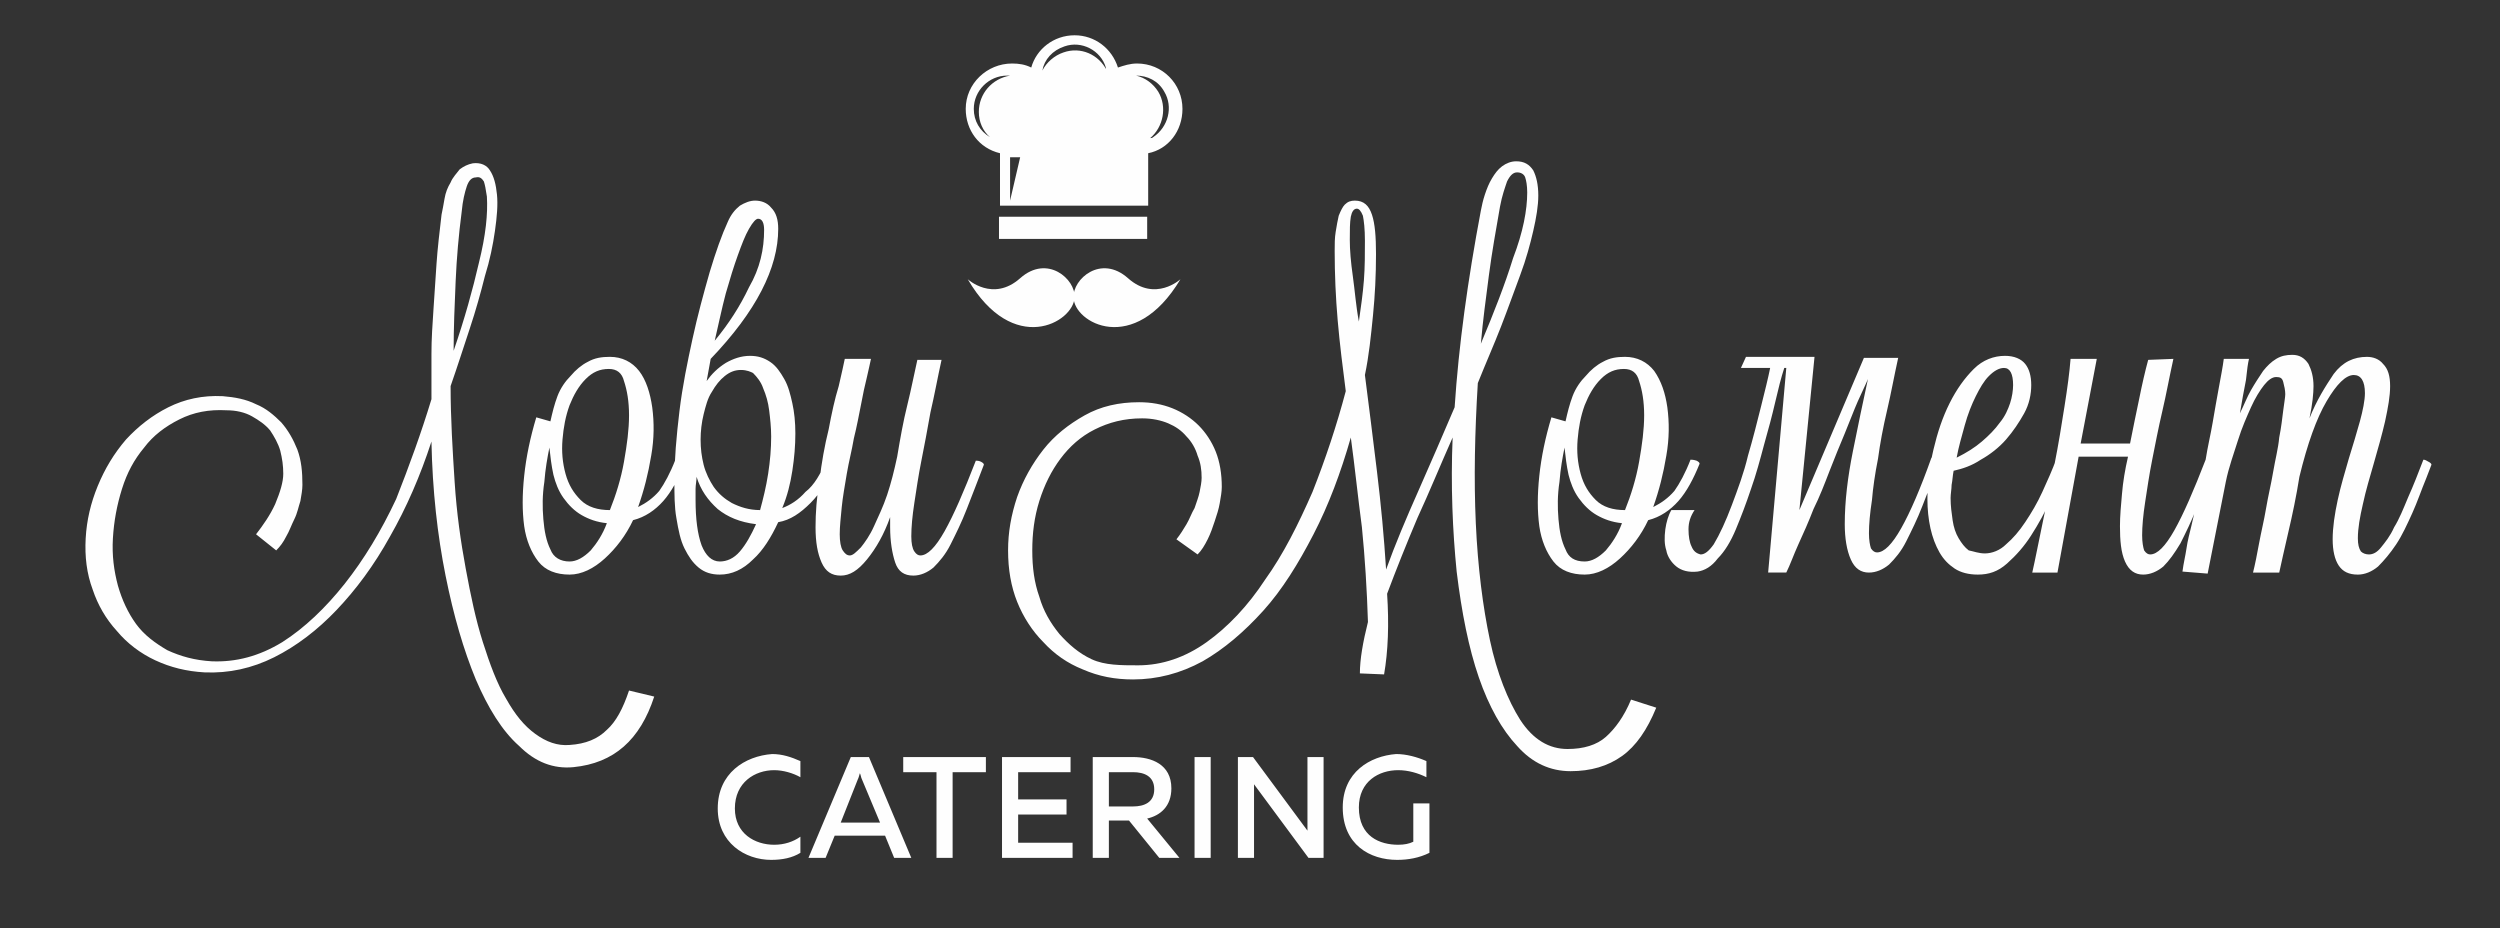 <?xml version="1.0" encoding="UTF-8"?> <svg xmlns="http://www.w3.org/2000/svg" xmlns:xlink="http://www.w3.org/1999/xlink" version="1.1" id="Слой_1" x="0px" y="0px" viewBox="0 0 248 92.1" style="enable-background:new 0 0 248 92.1;" xml:space="preserve"><rect x="0" y="0" width="248" height="92.1" fill="#333333" stroke="none"/> <style type="text/css"> .st0{fill:#FEFEFE;} </style> <g id="Layer_x0020_1"> <g id="_3029336498352"> <g> <path class="st0" d="M42.8,39.6c0-1.5,0-3,0-4.5c0-1.5,0.1-2.9,0.2-4.4c0.1-1.5,0.2-3,0.3-4.5c0.1-1.5,0.3-3.2,0.5-4.9 c0.1-0.5,0.2-1,0.3-1.6c0.1-0.6,0.3-1.1,0.6-1.6c0.2-0.5,0.6-0.9,0.9-1.3c0.4-0.3,0.8-0.5,1.3-0.6c0.8-0.1,1.4,0.2,1.7,0.7 c0.4,0.6,0.6,1.4,0.7,2.4c0.1,1,0,2.2-0.2,3.6c-0.2,1.4-0.5,2.9-1,4.5c-0.4,1.6-0.9,3.4-1.5,5.2c-0.6,1.8-1.2,3.7-1.9,5.7 c0,3.2,0.2,6.4,0.4,9.5c0.2,3.1,0.6,5.9,1.1,8.6c0.5,2.7,1,5.1,1.7,7.3c0.7,2.2,1.4,4.1,2.3,5.6c0.9,1.6,1.8,2.7,2.9,3.5 c1.1,0.8,2.2,1.2,3.4,1.1c1.6-0.1,2.8-0.6,3.7-1.5c0.9-0.8,1.6-2.1,2.2-3.9l2.5,0.6c-1.4,4.3-4,6.6-8,7c-2,0.2-3.8-0.5-5.4-2.1 c-1.7-1.5-3.1-3.8-4.3-6.6c-1.2-2.9-2.2-6.3-3-10.3c-0.8-4-1.3-8.4-1.4-13.3c-1.1,3.4-2.5,6.6-4.1,9.4c-1.6,2.9-3.4,5.3-5.3,7.3 c-1.9,2-4,3.6-6.2,4.7c-2.2,1.1-4.5,1.6-6.9,1.5c-1.8-0.1-3.4-0.5-4.9-1.2c-1.5-0.7-2.8-1.7-3.8-2.9c-1.1-1.2-1.9-2.6-2.4-4.1 c-0.6-1.6-0.8-3.3-0.7-5.1c0.1-1.8,0.5-3.5,1.2-5.2c0.7-1.7,1.6-3.2,2.8-4.6c1.2-1.3,2.6-2.4,4.2-3.2c1.6-0.8,3.4-1.2,5.4-1.1 c1.2,0.1,2.3,0.3,3.3,0.8c1,0.4,1.8,1.1,2.5,1.8c0.7,0.8,1.2,1.7,1.6,2.7c0.4,1.1,0.5,2.2,0.5,3.5c0,0.5-0.1,1-0.2,1.6 c-0.2,0.6-0.3,1.2-0.6,1.8s-0.5,1.2-0.8,1.7c-0.3,0.6-0.6,1-1,1.4l-2-1.6c0.7-0.9,1.4-1.9,1.9-3c0.5-1.2,0.8-2.2,0.8-3 c0-0.8-0.1-1.5-0.3-2.3c-0.2-0.7-0.6-1.4-1-2c-0.5-0.6-1.1-1-1.8-1.4c-0.7-0.4-1.6-0.6-2.5-0.6c-1.8-0.1-3.3,0.2-4.7,0.9 c-1.4,0.7-2.6,1.6-3.5,2.8c-1,1.2-1.7,2.5-2.2,4.1c-0.5,1.6-0.8,3.2-0.9,4.9c-0.1,1.7,0.1,3.2,0.5,4.7c0.4,1.4,1,2.7,1.8,3.8 c0.8,1.1,1.9,1.9,3.1,2.6c1.3,0.6,2.7,1,4.4,1.1c2.4,0.1,4.7-0.5,7-1.9c2.2-1.4,4.3-3.4,6.2-5.8c1.9-2.4,3.6-5.2,5.1-8.4 C40.6,46.2,41.8,42.9,42.8,39.6L42.8,39.6z M48.3,19.5c-0.1-0.7-0.2-1.2-0.3-1.5c-0.2-0.3-0.4-0.5-0.8-0.4 c-0.4,0-0.7,0.3-0.9,0.9c-0.2,0.6-0.4,1.4-0.5,2.5c-0.3,2.3-0.5,4.6-0.6,6.9c-0.1,2.3-0.2,4.6-0.2,6.9c1.1-3.2,1.9-6.1,2.5-8.7 C48.2,23.3,48.4,21.2,48.3,19.5L48.3,19.5z M67,45.6c0.1,0,0.3,0,0.6,0.1c0.2,0.1,0.3,0.2,0.3,0.3c-0.6,1.5-1.3,2.8-2.1,3.7 c-0.8,0.9-1.8,1.6-3,1.9c-0.7,1.5-1.7,2.8-2.8,3.8c-1.1,1-2.3,1.6-3.5,1.6c-1.3,0-2.4-0.4-3.1-1.3c-0.7-0.9-1.2-2.1-1.4-3.5 c-0.2-1.5-0.2-3.1,0-5c0.2-1.9,0.6-3.8,1.2-5.8l1.4,0.4c0.2-0.9,0.4-1.7,0.7-2.5c0.3-0.8,0.8-1.5,1.3-2c0.5-0.6,1.1-1.1,1.7-1.4 c0.7-0.4,1.4-0.5,2.2-0.5c1.2,0,2.2,0.5,2.9,1.4s1.1,2.2,1.3,3.6c0.2,1.5,0.2,3.1-0.1,4.8c-0.3,1.8-0.7,3.4-1.3,5.1 c0.8-0.4,1.5-0.9,2.1-1.6C65.9,48,66.5,46.9,67,45.6L67,45.6z M60.4,36.6c-0.9,0-1.6,0.3-2.3,1c-0.7,0.7-1.2,1.6-1.6,2.6 c-0.4,1.1-0.6,2.2-0.7,3.4c-0.1,1.2,0,2.3,0.3,3.4c0.3,1.1,0.8,1.9,1.5,2.6c0.7,0.7,1.7,1,2.9,1c0.6-1.5,1.1-3.1,1.4-4.8 c0.3-1.7,0.5-3.2,0.5-4.6c0-1.4-0.2-2.5-0.5-3.4C61.7,37,61.2,36.6,60.4,36.6L60.4,36.6z M56.5,55.7c0.7,0,1.4-0.4,2.1-1.1 c0.6-0.7,1.2-1.6,1.6-2.7c-1-0.1-1.8-0.4-2.5-0.8c-0.7-0.4-1.3-1-1.8-1.7c-0.5-0.7-0.8-1.5-1-2.3c-0.2-0.9-0.3-1.8-0.4-2.7 c-0.2,1-0.4,2.1-0.5,3.4c-0.2,1.3-0.2,2.5-0.1,3.7c0.1,1.2,0.3,2.2,0.7,3C54.9,55.3,55.6,55.7,56.5,55.7L56.5,55.7z M82,45.6 c0.1,0,0.3,0,0.5,0.1c0.2,0.1,0.3,0.2,0.3,0.3v0c-0.6,1.6-1.4,2.9-2.4,3.9c-1,1-2,1.7-3.2,1.9c-0.7,1.5-1.5,2.8-2.5,3.7 c-1,1-2.1,1.5-3.3,1.5c-0.8,0-1.5-0.2-2.1-0.7c-0.6-0.5-1-1.1-1.4-1.9c-0.4-0.8-0.6-1.8-0.8-3c-0.2-1.1-0.2-2.4-0.2-3.7 c0-2.1,0.2-4.4,0.5-6.9c0.3-2.5,0.8-4.9,1.3-7.2c0.5-2.3,1.1-4.5,1.7-6.6c0.6-2,1.2-3.7,1.8-5c0.3-0.7,0.7-1.2,1.2-1.6 c0.5-0.3,1-0.5,1.5-0.5c0.6,0,1.2,0.2,1.6,0.7c0.5,0.5,0.7,1.2,0.7,2.1c0,3.9-2.2,8.2-6.7,12.9l-0.4,2.2c0.5-0.7,1.1-1.3,1.9-1.8 c0.7-0.4,1.5-0.7,2.4-0.7c0.8,0,1.4,0.2,2,0.6c0.6,0.4,1,1,1.4,1.7c0.4,0.7,0.6,1.5,0.8,2.4c0.2,0.9,0.3,1.9,0.3,3 c0,1.2-0.1,2.4-0.3,3.7c-0.2,1.3-0.5,2.5-1,3.7c0.8-0.3,1.6-0.8,2.3-1.6C80.8,48.1,81.4,47,82,45.6L82,45.6z M73.5,36.7 c-0.6,0-1.1,0.2-1.6,0.6c-0.5,0.4-0.9,0.9-1.3,1.6c-0.4,0.6-0.6,1.4-0.8,2.2c-0.2,0.8-0.3,1.7-0.3,2.5c0,0.9,0.1,1.7,0.3,2.5 c0.2,0.8,0.6,1.6,1,2.2c0.5,0.7,1.1,1.2,1.8,1.6c0.8,0.4,1.7,0.7,2.8,0.7c0.3-1.1,0.6-2.3,0.8-3.6c0.2-1.3,0.3-2.5,0.3-3.7 c0-0.9-0.1-1.8-0.2-2.6c-0.1-0.8-0.3-1.5-0.6-2.2c-0.2-0.6-0.6-1.1-1-1.5C74.5,36.9,74.1,36.7,73.5,36.7L73.5,36.7z M71.4,55.7 c0.7,0,1.4-0.3,2-1c0.6-0.7,1.1-1.6,1.6-2.7c-1.6-0.2-2.8-0.7-3.8-1.5c-1-0.9-1.7-1.9-2.1-3.2c0,0.4-0.1,0.8-0.1,1.2 c0,0.4,0,0.7,0,1.1c0,1.9,0.2,3.4,0.6,4.5C70,55.1,70.6,55.7,71.4,55.7L71.4,55.7z M75.8,22.8c0-0.7-0.2-1.1-0.6-1.1 c-0.2,0-0.5,0.3-0.9,1s-0.7,1.5-1.1,2.6c-0.4,1.1-0.8,2.4-1.2,3.8c-0.4,1.5-0.7,3-1.1,4.7c1.4-1.7,2.5-3.4,3.4-5.3 C75.4,26.6,75.8,24.7,75.8,22.8L75.8,22.8z M86.4,35.6c-0.1,0.4-0.2,1-0.4,1.8c-0.2,0.8-0.4,1.7-0.6,2.8c-0.2,1-0.4,2.1-0.7,3.3 c-0.2,1.2-0.5,2.3-0.7,3.5c-0.2,1.2-0.4,2.3-0.5,3.3c-0.1,1.1-0.2,1.9-0.2,2.7c0,0.7,0.1,1.3,0.3,1.6c0.2,0.3,0.4,0.5,0.7,0.5 c0.3,0,0.6-0.3,1.1-0.8c0.4-0.5,0.9-1.2,1.3-2.1c0.4-0.9,0.9-1.9,1.3-3.1c0.4-1.2,0.7-2.4,1-3.8c0.3-1.8,0.6-3.5,1-5.1 c0.4-1.6,0.7-3.2,1-4.5h2.4c-0.4,1.8-0.7,3.5-1.1,5.2c-0.3,1.7-0.6,3.3-0.9,4.8c-0.3,1.5-0.5,2.9-0.7,4.2 c-0.2,1.3-0.3,2.4-0.3,3.3c0,0.7,0.1,1.2,0.3,1.5c0.2,0.3,0.4,0.4,0.6,0.4c0.7,0,1.5-0.8,2.4-2.4c0.9-1.6,1.9-3.9,3.1-7 c0.1,0,0.3,0,0.5,0.1c0.2,0.1,0.3,0.2,0.3,0.3c-0.6,1.6-1.2,3.1-1.7,4.4c-0.5,1.3-1.1,2.5-1.6,3.5c-0.5,1-1.1,1.7-1.7,2.3 c-0.6,0.5-1.3,0.8-2,0.8c-0.9,0-1.5-0.4-1.8-1.3c-0.3-0.9-0.5-2.1-0.5-3.5c0-0.2,0-0.3,0-0.5c0-0.2,0-0.3,0-0.5 c-0.6,1.7-1.4,3.1-2.3,4.2c-0.9,1.1-1.7,1.6-2.6,1.6c-0.9,0-1.5-0.4-1.9-1.3c-0.4-0.9-0.6-2-0.6-3.5c0-1.4,0.1-2.9,0.4-4.7 c0.2-1.7,0.5-3.4,0.9-5c0.3-1.6,0.6-3,1-4.3c0.3-1.3,0.5-2.2,0.6-2.7L86.4,35.6L86.4,35.6z"></path> <path class="st0" d="M112.9,66c2.4,0,4.7-0.8,6.8-2.3s4.1-3.6,5.8-6.2c1.8-2.5,3.3-5.5,4.7-8.7c1.3-3.3,2.4-6.6,3.3-10 c-0.3-2.3-0.6-4.7-0.8-7c-0.2-2.3-0.3-4.6-0.3-6.9c0-0.7,0-1.3,0.1-1.9c0.1-0.6,0.2-1.2,0.3-1.6c0.2-0.5,0.4-0.9,0.6-1.1 c0.3-0.3,0.6-0.4,1-0.4c0.9,0,1.4,0.5,1.7,1.4c0.3,0.9,0.4,2.2,0.4,3.9c0,2.1-0.1,4.1-0.3,6.1c-0.2,2-0.4,4-0.8,5.9 c0.4,3.1,0.8,6.3,1.2,9.6c0.4,3.3,0.7,6.5,0.9,9.7c0.9-2.5,2-5.1,3.2-7.8c1.2-2.7,2.4-5.5,3.6-8.3c0.4-6.1,1.3-12.6,2.6-19.5 c0.1-0.5,0.2-1,0.4-1.6c0.2-0.6,0.4-1.1,0.7-1.6c0.3-0.5,0.6-0.9,1-1.2c0.4-0.3,0.9-0.5,1.4-0.5c0.8,0,1.3,0.3,1.7,0.9 c0.3,0.6,0.5,1.4,0.5,2.5c0,1-0.2,2.2-0.5,3.5c-0.3,1.3-0.7,2.8-1.3,4.4c-0.6,1.6-1.2,3.3-1.9,5.1c-0.7,1.8-1.5,3.6-2.3,5.6 c-0.3,4.9-0.4,9.5-0.2,13.9c0.2,4.4,0.7,8.3,1.4,11.6c0.7,3.3,1.8,6,3,7.9c1.3,2,2.9,2.9,4.7,2.9c1.6,0,2.9-0.4,3.8-1.2 c0.9-0.8,1.8-2,2.5-3.7l2.5,0.8c-0.9,2.2-2,3.8-3.4,4.8c-1.4,1-3.1,1.5-5.1,1.5c-2,0-3.8-0.8-5.3-2.5c-1.5-1.6-2.8-3.9-3.8-6.8 c-1-2.9-1.7-6.4-2.2-10.5c-0.4-4-0.6-8.5-0.4-13.3c-1.2,2.7-2.3,5.4-3.5,8c-1.1,2.6-2.1,5.1-3,7.5c0.2,3,0.1,5.7-0.3,8l-2.4-0.1 c0-1.4,0.3-3.1,0.8-5.1c-0.1-3.2-0.3-6.4-0.6-9.4c-0.4-3-0.7-6-1.1-8.9c-1,3.5-2.2,6.7-3.7,9.6c-1.5,2.9-3.1,5.5-5,7.6 c-1.9,2.1-3.9,3.8-6,5c-2.2,1.2-4.5,1.8-6.9,1.8c-1.8,0-3.4-0.3-5-1c-1.5-0.6-2.8-1.5-3.9-2.7c-1.1-1.1-2-2.5-2.6-4 c-0.6-1.5-0.9-3.2-0.9-5.1c0-1.8,0.3-3.5,0.9-5.3c0.6-1.7,1.5-3.3,2.6-4.7c1.1-1.4,2.5-2.5,4.1-3.4s3.4-1.3,5.4-1.3 c1.2,0,2.3,0.2,3.3,0.6c1,0.4,1.9,1,2.6,1.7c0.7,0.7,1.3,1.6,1.7,2.6c0.4,1,0.6,2.2,0.6,3.5c0,0.5-0.1,1-0.2,1.6 c-0.1,0.6-0.3,1.2-0.5,1.8c-0.2,0.6-0.4,1.2-0.7,1.8c-0.3,0.6-0.6,1.1-1,1.5l-2.1-1.5c0.4-0.5,0.7-1,1-1.5 c0.3-0.5,0.5-1.1,0.8-1.6c0.2-0.6,0.4-1.1,0.5-1.6c0.1-0.5,0.2-1,0.2-1.4c0-0.8-0.1-1.5-0.4-2.2c-0.2-0.7-0.6-1.4-1.1-1.9 c-0.5-0.6-1.1-1-1.8-1.3c-0.7-0.3-1.6-0.5-2.6-0.5c-1.8,0-3.3,0.4-4.7,1.1c-1.4,0.7-2.5,1.7-3.4,2.9c-0.9,1.2-1.6,2.6-2.1,4.2 c-0.5,1.6-0.7,3.2-0.7,4.9c0,1.7,0.2,3.2,0.7,4.6c0.4,1.4,1.1,2.6,2,3.7c0.9,1,1.9,1.9,3.2,2.5S111.2,66,112.9,66L112.9,66z M151.5,19.1c0-0.7-0.1-1.2-0.2-1.5c-0.1-0.3-0.4-0.5-0.8-0.5c-0.4,0-0.7,0.3-1,0.9c-0.2,0.6-0.5,1.4-0.7,2.5 c-0.4,2.3-0.8,4.5-1.1,6.8c-0.3,2.3-0.6,4.5-0.8,6.8c1.3-3.1,2.4-5.9,3.2-8.5C151.1,23,151.5,20.8,151.5,19.1L151.5,19.1z M135.4,23.9c0-1.2-0.1-2-0.2-2.5c-0.2-0.5-0.4-0.7-0.6-0.7c-0.3,0-0.5,0.3-0.6,0.8c-0.1,0.6-0.1,1.3-0.1,2.3 c0,1,0.1,2.2,0.3,3.6c0.2,1.4,0.3,2.9,0.6,4.5c0.2-1.4,0.4-2.8,0.5-4.1C135.4,26.5,135.4,25.2,135.4,23.9z M167.7,45.6 c0.1,0,0.3,0,0.6,0.1c0.2,0.1,0.3,0.2,0.3,0.3c-0.6,1.5-1.3,2.8-2.1,3.7c-0.8,0.9-1.8,1.6-3,1.9c-0.7,1.5-1.7,2.8-2.8,3.8 c-1.1,1-2.3,1.6-3.5,1.6c-1.3,0-2.4-0.4-3.1-1.3c-0.7-0.9-1.2-2.1-1.4-3.5c-0.2-1.5-0.2-3.1,0-5c0.2-1.9,0.6-3.8,1.2-5.8l1.4,0.4 c0.2-0.9,0.4-1.7,0.7-2.5c0.3-0.8,0.8-1.5,1.3-2c0.5-0.6,1.1-1.1,1.7-1.4c0.7-0.4,1.4-0.5,2.2-0.5c1.2,0,2.2,0.5,2.9,1.4 c0.7,1,1.1,2.2,1.3,3.6c0.2,1.5,0.2,3.1-0.1,4.8c-0.3,1.8-0.7,3.4-1.3,5.1c0.8-0.4,1.5-0.9,2.1-1.6 C166.6,48,167.2,46.9,167.7,45.6L167.7,45.6z M161.1,36.6c-0.9,0-1.6,0.3-2.3,1c-0.7,0.7-1.2,1.6-1.6,2.6 c-0.4,1.1-0.6,2.2-0.7,3.4c-0.1,1.2,0,2.3,0.3,3.4c0.3,1.1,0.8,1.9,1.5,2.6c0.7,0.7,1.7,1,2.9,1c0.6-1.5,1.1-3.1,1.4-4.8 c0.3-1.7,0.5-3.2,0.5-4.6c0-1.4-0.2-2.5-0.5-3.4C162.4,37,161.9,36.6,161.1,36.6L161.1,36.6z M157.2,55.7c0.7,0,1.4-0.4,2.1-1.1 c0.6-0.7,1.2-1.6,1.6-2.7c-1-0.1-1.8-0.4-2.5-0.8c-0.7-0.4-1.3-1-1.8-1.7c-0.5-0.7-0.8-1.5-1-2.3c-0.2-0.9-0.3-1.8-0.4-2.7 c-0.2,1-0.4,2.1-0.5,3.4c-0.2,1.3-0.2,2.5-0.1,3.7c0.1,1.2,0.3,2.2,0.7,3C155.6,55.3,156.2,55.7,157.2,55.7L157.2,55.7z M188.3,35.5c-0.4,1.8-0.7,3.5-1.1,5.2c-0.4,1.7-0.7,3.3-0.9,4.8c-0.3,1.5-0.5,2.9-0.6,4.1c-0.2,1.3-0.3,2.4-0.3,3.3 c0,0.7,0.1,1.2,0.2,1.5c0.2,0.3,0.4,0.4,0.6,0.4c0.7,0,1.5-0.8,2.4-2.4s1.9-3.9,3-7c0.1,0,0.3,0,0.5,0.1c0.2,0.1,0.3,0.2,0.3,0.3 c-0.6,1.6-1.2,3.1-1.7,4.4c-0.5,1.3-1.1,2.5-1.6,3.5c-0.5,1-1.1,1.7-1.7,2.3c-0.6,0.5-1.3,0.8-2,0.8c-0.8,0-1.4-0.4-1.8-1.3 c-0.4-0.9-0.6-2.1-0.6-3.5c0-2.3,0.3-4.7,0.8-7.2c0.5-2.5,1-4.9,1.5-7.2c-0.2,0.5-0.6,1.3-1,2.2c-0.4,0.9-0.8,2-1.3,3.2 c-0.5,1.2-1,2.4-1.5,3.7c-0.5,1.3-1,2.6-1.6,3.8c-0.5,1.3-1,2.4-1.5,3.5c-0.5,1.1-0.8,2-1.2,2.8h-1.8l1.8-20.3H177 c-0.3,0.9-0.6,2.1-0.9,3.4c-0.3,1.3-0.7,2.8-1.1,4.2c-0.4,1.5-0.8,3-1.3,4.4c-0.5,1.5-1,2.8-1.5,4c-0.5,1.2-1.1,2.2-1.8,2.9 c-0.6,0.8-1.3,1.2-2,1.3c-0.9,0.1-1.6-0.1-2.1-0.5c-0.5-0.4-0.9-1-1-1.6c-0.2-0.6-0.2-1.3-0.1-2.1c0.1-0.7,0.3-1.4,0.6-1.9h2.3 c-0.4,0.6-0.6,1.2-0.6,1.9c0,0.7,0.1,1.3,0.3,1.7c0.2,0.5,0.5,0.7,0.9,0.8c0.4,0,0.8-0.3,1.3-1c0.6-1,1.2-2.3,1.8-3.9 c0.6-1.6,1.2-3.2,1.6-4.9c0.5-1.7,0.9-3.3,1.3-4.9c0.4-1.6,0.7-2.8,0.9-3.8h-2.9l0.5-1.1h6.8l-1.5,15.2l6.4-15.1L188.3,35.5 L188.3,35.5z M196.9,54.9c0.7,0,1.5-0.3,2.1-0.9c0.7-0.6,1.3-1.3,1.9-2.2c0.6-0.9,1.2-1.9,1.7-3c0.5-1.1,1-2.2,1.4-3.3 c0.1,0,0.3,0.1,0.5,0.2c0.2,0.1,0.3,0.2,0.3,0.3c-0.4,1.1-0.8,2.3-1.4,3.5c-0.5,1.3-1.2,2.5-1.9,3.6c-0.7,1.1-1.5,2-2.4,2.8 s-1.8,1.1-2.9,1.1c-0.9,0-1.7-0.2-2.3-0.6c-0.6-0.4-1.1-0.9-1.5-1.6c-0.4-0.7-0.7-1.5-0.9-2.4c-0.2-0.9-0.3-1.9-0.3-2.9 c0-1.6,0.2-3.2,0.6-4.9c0.4-1.7,0.9-3.2,1.6-4.6c0.7-1.4,1.5-2.5,2.4-3.4c0.9-0.9,2-1.3,3.1-1.3c0.9,0,1.6,0.3,2,0.8 c0.4,0.5,0.6,1.2,0.6,2.1c0,0.9-0.2,1.9-0.7,2.8c-0.5,0.9-1.1,1.8-1.8,2.6c-0.7,0.8-1.6,1.5-2.5,2c-0.9,0.6-1.8,0.9-2.7,1.1 c-0.1,0.5-0.1,0.9-0.2,1.4c0,0.4-0.1,0.9-0.1,1.3c0,0.8,0.1,1.5,0.2,2.2c0.1,0.7,0.3,1.3,0.6,1.8c0.3,0.5,0.6,0.9,1,1.2 C195.8,54.7,196.3,54.9,196.9,54.9L196.9,54.9z M198.8,36.5c-0.5,0-1,0.3-1.5,0.8c-0.5,0.5-0.9,1.2-1.3,2 c-0.4,0.8-0.8,1.8-1.1,2.9c-0.3,1.1-0.6,2.1-0.8,3.2c1-0.5,1.8-1,2.5-1.6c0.7-0.6,1.3-1.2,1.8-1.9c0.5-0.6,0.8-1.3,1-1.9 c0.2-0.6,0.3-1.3,0.3-1.8C199.7,37.1,199.4,36.5,198.8,36.5L198.8,36.5z M215.6,35.6c-0.4,1.8-0.7,3.5-1.1,5.2 c-0.4,1.7-0.7,3.3-1,4.8c-0.3,1.5-0.5,2.9-0.7,4.2c-0.2,1.3-0.3,2.4-0.3,3.3c0,0.7,0.1,1.2,0.2,1.5c0.2,0.3,0.4,0.4,0.6,0.4 c0.7,0,1.5-0.8,2.4-2.4c0.9-1.6,1.9-3.9,3.1-7c0.1,0,0.3,0,0.5,0.1c0.2,0.1,0.3,0.2,0.3,0.3c-0.6,1.6-1.2,3.1-1.7,4.4 c-0.5,1.3-1.1,2.5-1.6,3.5c-0.6,1-1.1,1.7-1.7,2.3c-0.6,0.5-1.3,0.8-2,0.8c-0.8,0-1.4-0.4-1.8-1.3c-0.4-0.9-0.5-2.1-0.5-3.5 c0-1,0.1-2.1,0.2-3.2c0.1-1.2,0.3-2.4,0.6-3.7l-4.9,0l-2.1,11.5h-2.5c0.3-1.3,0.6-2.9,1-4.8c0.4-1.9,0.8-3.9,1.2-5.9 c0.4-2,0.7-3.9,1-5.8c0.3-1.9,0.5-3.4,0.6-4.7h2.6l-1.6,8.4h4.9c0.3-1.5,0.6-3,0.9-4.4c0.3-1.5,0.6-2.8,0.9-3.9L215.6,35.6 L215.6,35.6z M216.5,56.7c0.1-0.8,0.3-1.6,0.4-2.3c0.1-0.7,0.3-1.5,0.5-2.3c0.2-0.9,0.4-1.8,0.7-2.7c0.2-1.2,0.4-2.5,0.7-3.8 c0.2-1.3,0.5-2.5,0.7-3.7c0.2-1.2,0.4-2.3,0.6-3.4c0.2-1.1,0.4-2.1,0.5-2.9h2.5c-0.1,0.4-0.2,1.1-0.3,2.1c-0.2,1-0.4,2.1-0.6,3.3 c0.4-0.8,0.7-1.6,1.1-2.3c0.4-0.7,0.8-1.3,1.2-1.9c0.4-0.5,0.8-0.9,1.3-1.2c0.5-0.3,1-0.4,1.6-0.4c0.7,0,1.2,0.3,1.6,0.9 c0.3,0.6,0.5,1.3,0.5,2.2c0,0.7-0.1,1.8-0.4,3.2c0.7-1.8,1.6-3.2,2.4-4.4c0.9-1.2,2-1.7,3.3-1.7c0.6,0,1.2,0.2,1.6,0.7 c0.5,0.5,0.7,1.2,0.7,2.2c0,1-0.2,2.1-0.5,3.5c-0.3,1.3-0.7,2.7-1.1,4.1c-0.4,1.4-0.8,2.7-1.1,4.1c-0.3,1.3-0.5,2.4-0.5,3.4 c0,0.6,0.1,1,0.3,1.3c0.2,0.2,0.5,0.3,0.8,0.3c0.4,0,0.8-0.2,1.2-0.7c0.4-0.5,0.9-1.1,1.3-2c0.5-0.8,0.9-1.8,1.4-3 c0.5-1.1,1-2.4,1.5-3.7c0.2,0,0.3,0.1,0.5,0.2c0.2,0.1,0.3,0.2,0.3,0.3l-0.5,1.3c-0.5,1.2-0.9,2.4-1.4,3.5 c-0.5,1.1-1,2.2-1.6,3.1c-0.6,0.9-1.2,1.6-1.8,2.2c-0.6,0.5-1.3,0.8-2,0.8c-0.9,0-1.5-0.3-1.9-0.9c-0.4-0.6-0.6-1.5-0.6-2.6 c0-1.2,0.2-2.5,0.5-3.9c0.3-1.4,0.7-2.7,1.1-4.1c0.4-1.3,0.8-2.6,1.1-3.7c0.3-1.1,0.5-2.1,0.5-2.8c0-1.2-0.4-1.8-1.1-1.8 c-0.8,0-1.7,0.9-2.7,2.6c-1,1.7-1.9,4.2-2.7,7.5c-0.3,1.9-0.7,3.8-1.1,5.5c-0.4,1.7-0.7,3.1-0.9,4h-2.6c0.2-0.8,0.4-1.8,0.6-2.9 c0.2-1.1,0.5-2.3,0.7-3.5s0.5-2.4,0.7-3.6c0.2-1.2,0.5-2.3,0.6-3.4c0.2-1,0.3-1.9,0.4-2.7c0.1-0.8,0.2-1.3,0.2-1.6 c0-0.4-0.1-0.8-0.2-1.2c-0.1-0.4-0.3-0.5-0.7-0.5c-0.4,0-0.8,0.3-1.2,0.8c-0.4,0.5-0.9,1.3-1.3,2.2c-0.4,0.9-0.9,2-1.3,3.3 c-0.4,1.3-0.9,2.6-1.2,4.1l-1.8,9.1L216.5,56.7L216.5,56.7z"></path> </g> <path class="st0" d="M71.2,80.2c0,3.4,2.7,5.1,5.3,5.1c1.1,0,2.1-0.2,2.9-0.7V83c-0.7,0.5-1.6,0.8-2.6,0.8c-1.9,0-3.9-1.1-3.9-3.6 c0-2.6,2-3.8,3.9-3.8c0.9,0,1.9,0.3,2.6,0.7v-1.6c-0.9-0.4-1.8-0.7-2.8-0.7C73.9,75,71.2,76.7,71.2,80.2L71.2,80.2z M81.9,85.1 l0.9-2.2h5l0.9,2.2h1.7l-4.2-10h-1.8l-4.2,10H81.9L81.9,85.1z M85.1,77.3c0.1-0.2,0.1-0.3,0.2-0.6c0.1,0.2,0.1,0.4,0.2,0.6 l1.8,4.3h-3.9L85.1,77.3L85.1,77.3z M89.6,75.1v1.5h3.3v8.5h1.6v-8.5h3.3v-1.5H89.6L89.6,75.1z M99.4,75.1v10h7v-1.5H101v-2.8h4.8 v-1.5H101v-2.7h5.2v-1.5L99.4,75.1L99.4,75.1z M110,85.1v-3.7h2l3,3.7h2l-3.2-3.9c1.3-0.3,2.4-1.2,2.4-3c0-2.4-2-3.1-3.8-3.1h-4 v10H110z M110,76.6h2.4c1.1,0,2.1,0.4,2.1,1.7c0,1.3-1,1.7-2.1,1.7H110V76.6z M118.5,75.1v10h1.6v-10H118.5z M124.4,85.1v-6.2 c0-0.4,0-0.7,0-1.1l5.4,7.3h1.5v-10h-1.6v6.2c0,0.4,0,0.8,0,1.1l-5.4-7.3h-1.5v10L124.4,85.1L124.4,85.1z M133.2,80.1 c0,3.7,2.7,5.2,5.4,5.2c1.1,0,2.2-0.2,3.2-0.7v-4.9h-1.6v3.8c-0.4,0.2-0.9,0.3-1.5,0.3c-1.8,0-3.9-0.8-3.9-3.7 c0-2.6,2-3.7,3.9-3.7c1,0,2,0.3,2.8,0.7v-1.6c-0.9-0.4-2-0.7-3-0.7C135.9,75,133.2,76.6,133.2,80.1L133.2,80.1z"></path> <g> <path class="st0" d="M96,27.7c0,0,2.5,2.3,5.2-0.1c2.7-2.4,5.5,0.1,5.4,1.9C106.5,32,100.5,35.4,96,27.7z"></path> <path class="st0" d="M117.1,27.7c0,0-2.5,2.3-5.2-0.1c-2.7-2.4-5.5,0.1-5.4,1.9C106.5,32,112.5,35.4,117.1,27.7z"></path> </g> <polygon class="st0" points="113.8,21.5 99.1,21.5 99.1,23.7 113.8,23.7 "></polygon> <path class="st0" d="M117.3,10.8c0-2.5-2-4.5-4.5-4.5c-0.7,0-1.3,0.2-1.9,0.4c-0.6-1.9-2.3-3.2-4.3-3.2c-2.1,0-3.8,1.4-4.3,3.2 c-0.6-0.3-1.2-0.4-1.9-0.4c-2.5,0-4.6,2-4.6,4.5c0,2.1,1.3,3.9,3.4,4.4v5.2h14.7v-5.2C115.9,14.8,117.3,13,117.3,10.8L117.3,10.8z M114.9,9.1c-0.5-0.8-1.3-1.4-2.2-1.6c1.1,0,2.2,0.5,2.8,1.6c0.9,1.5,0.4,3.5-1.1,4.5c-0.1,0.1-0.2,0.1-0.3,0.1 C115.4,12.6,115.8,10.6,114.9,9.1L114.9,9.1z M97.1,11.1c0,1,0.4,1.9,1.1,2.5c-1-0.6-1.6-1.6-1.6-2.8c0-1.8,1.5-3.3,3.3-3.3 c0.1,0,0.2,0,0.3,0C98.4,7.8,97.1,9.3,97.1,11.1L97.1,11.1z M105.5,5.2c-0.9,0.3-1.7,1-2.1,1.8c0.2-1.1,1-2,2.2-2.4 c1.7-0.6,3.6,0.4,4.1,2.1c0,0.1,0,0.2,0.1,0.3C109,5.4,107.2,4.6,105.5,5.2L105.5,5.2z M100.2,19.9v-4.3h1L100.2,19.9z"></path> <path class="st0" d="M107.9,22.9c0,0,0,0.1,0,0.2C107.8,23,107.9,22.9,107.9,22.9z"></path> <path class="st0" d="M107.9,22.9C107.9,22.9,107.9,22.9,107.9,22.9C107.9,22.8,107.9,22.8,107.9,22.9 C107.9,22.8,107.9,22.8,107.9,22.9L107.9,22.9z"></path> <path class="st0" d="M108.5,20.9c0,0,0,0.1,0,0.1C108.5,21,108.5,20.9,108.5,20.9z"></path> <path class="st0" d="M108.8,20.3C108.8,20.2,108.8,20.2,108.8,20.3C108.8,20.2,108.8,20.3,108.8,20.3z"></path> </g> </g> </svg> 